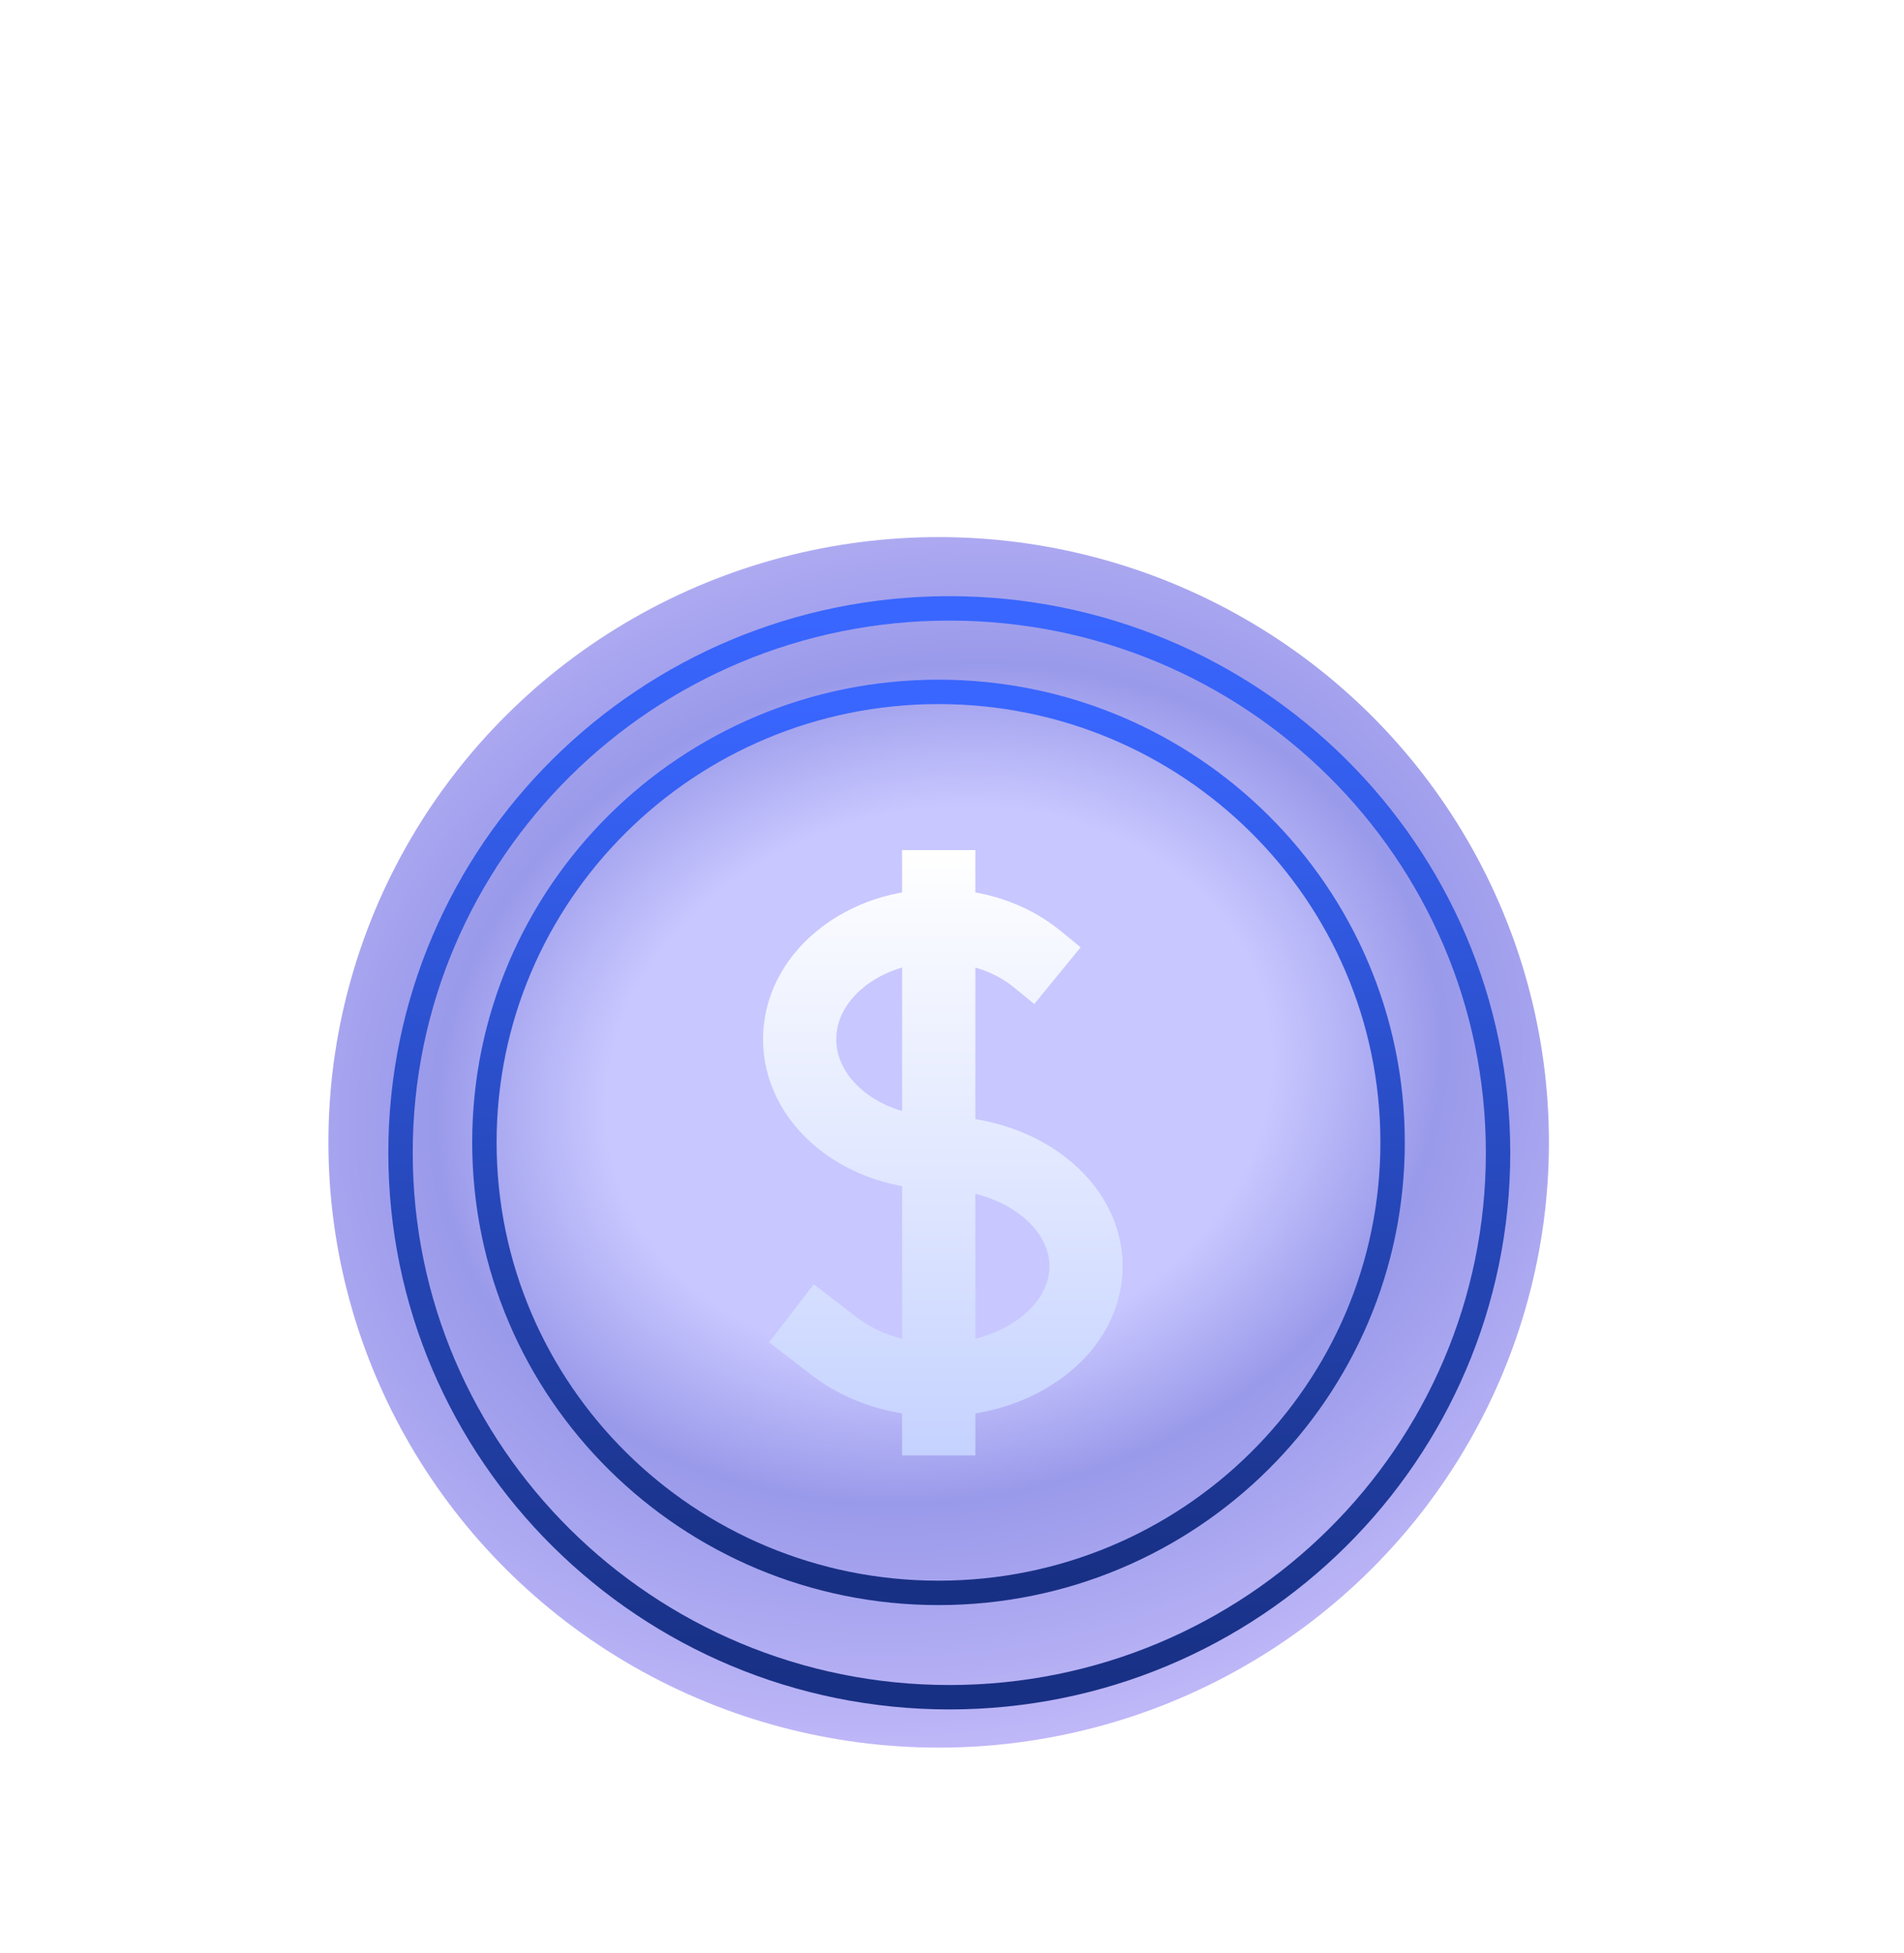 <svg xmlns="http://www.w3.org/2000/svg" width="39" height="40" fill="none"><g filter="url(#a)"><ellipse cx="19.227" cy="19.396" fill="url(#b)" fill-opacity=".85" rx="12.5" ry="12.396"/><path stroke="url(#c)" stroke-width=".5" d="M19.224 28.623c5.135 0 9.301-4.129 9.301-9.226 0-5.098-4.166-9.227-9.301-9.227-5.136 0-9.302 4.13-9.302 9.227s4.166 9.226 9.302 9.226Z"/><path stroke="url(#d)" stroke-width=".5" d="M19.445 30.76c6.206 0 11.24-4.99 11.24-11.15S25.652 8.46 19.446 8.46c-6.207 0-11.242 4.99-11.242 11.15s5.035 11.15 11.242 11.15Z"/><path stroke="url(#e)" strokeLinecap="round" stroke-linejoin="round" stroke-width="1.5" d="M19.228 13.411v12.396m-3.017-2.91.884.68c1.178.908 3.088.908 4.266 0 1.18-.908 1.18-2.38 0-3.287-.588-.455-1.36-.68-2.133-.68-.729 0-1.458-.228-2.014-.682-1.113-.908-1.113-2.379 0-3.287 1.112-.908 2.916-.908 4.029 0l.417.341"/></g><defs><linearGradient id="c" x1="19.224" x2="19.224" y1="10.42" y2="28.373" gradientUnits="userSpaceOnUse"><stop stop-color="#3966FF"/><stop offset="1" stop-color="#183084"/></linearGradient><linearGradient id="d" x1="19.445" x2="19.445" y1="8.71" y2="30.51" gradientUnits="userSpaceOnUse"><stop stop-color="#3966FF"/><stop offset="1" stop-color="#183084"/></linearGradient><linearGradient id="e" x1="19.228" x2="19.228" y1="13.411" y2="25.807" gradientUnits="userSpaceOnUse"><stop stop-color="#fff"/><stop offset="1" stop-color="#C5D2FF"/></linearGradient><radialGradient id="b" cx="0" cy="0" r="1" gradientTransform="matrix(4.5 20.062 -24.461 5.487 19.227 18.176)" gradientUnits="userSpaceOnUse"><stop offset=".276" stop-color="#BFBDFF"/><stop offset=".417" stop-color="#8888E7"/><stop offset=".792" stop-color="#CABDFF"/><stop offset="1" stop-color="#5D5DDB"/></radialGradient><filter id="a" width="38.4" height="39.492" x=".027" y=".3" color-interpolation-filters="sRGB" filterUnits="userSpaceOnUse"><feFlood flood-opacity="0" result="BackgroundImageFix"/><feGaussianBlur in="BackgroundImageFix" stdDeviation="2"/><feComposite in2="SourceAlpha" operator="in" result="effect1_backgroundBlur_4258_12386"/><feColorMatrix in="SourceAlpha" result="hardAlpha" values="0 0 0 0 0 0 0 0 0 0 0 0 0 0 0 0 0 0 127 0"/><feOffset dy="4"/><feGaussianBlur stdDeviation="2"/><feComposite in2="hardAlpha" operator="out"/><feColorMatrix values="0 0 0 0 0 0 0 0 0 0 0 0 0 0 0 0 0 0 0.25 0"/><feBlend in2="effect1_backgroundBlur_4258_12386" result="effect2_dropShadow_4258_12386"/><feColorMatrix in="SourceAlpha" result="hardAlpha" values="0 0 0 0 0 0 0 0 0 0 0 0 0 0 0 0 0 0 127 0"/><feOffset/><feGaussianBlur stdDeviation="3.35"/><feComposite in2="hardAlpha" operator="out"/><feColorMatrix values="0 0 0 0 0.584 0 0 0 0 0.673 0 0 0 0 0.776 0 0 0 0.6 0"/><feBlend in2="effect2_dropShadow_4258_12386" result="effect3_dropShadow_4258_12386"/><feBlend in="SourceGraphic" in2="effect3_dropShadow_4258_12386" result="shape"/></filter></defs></svg>